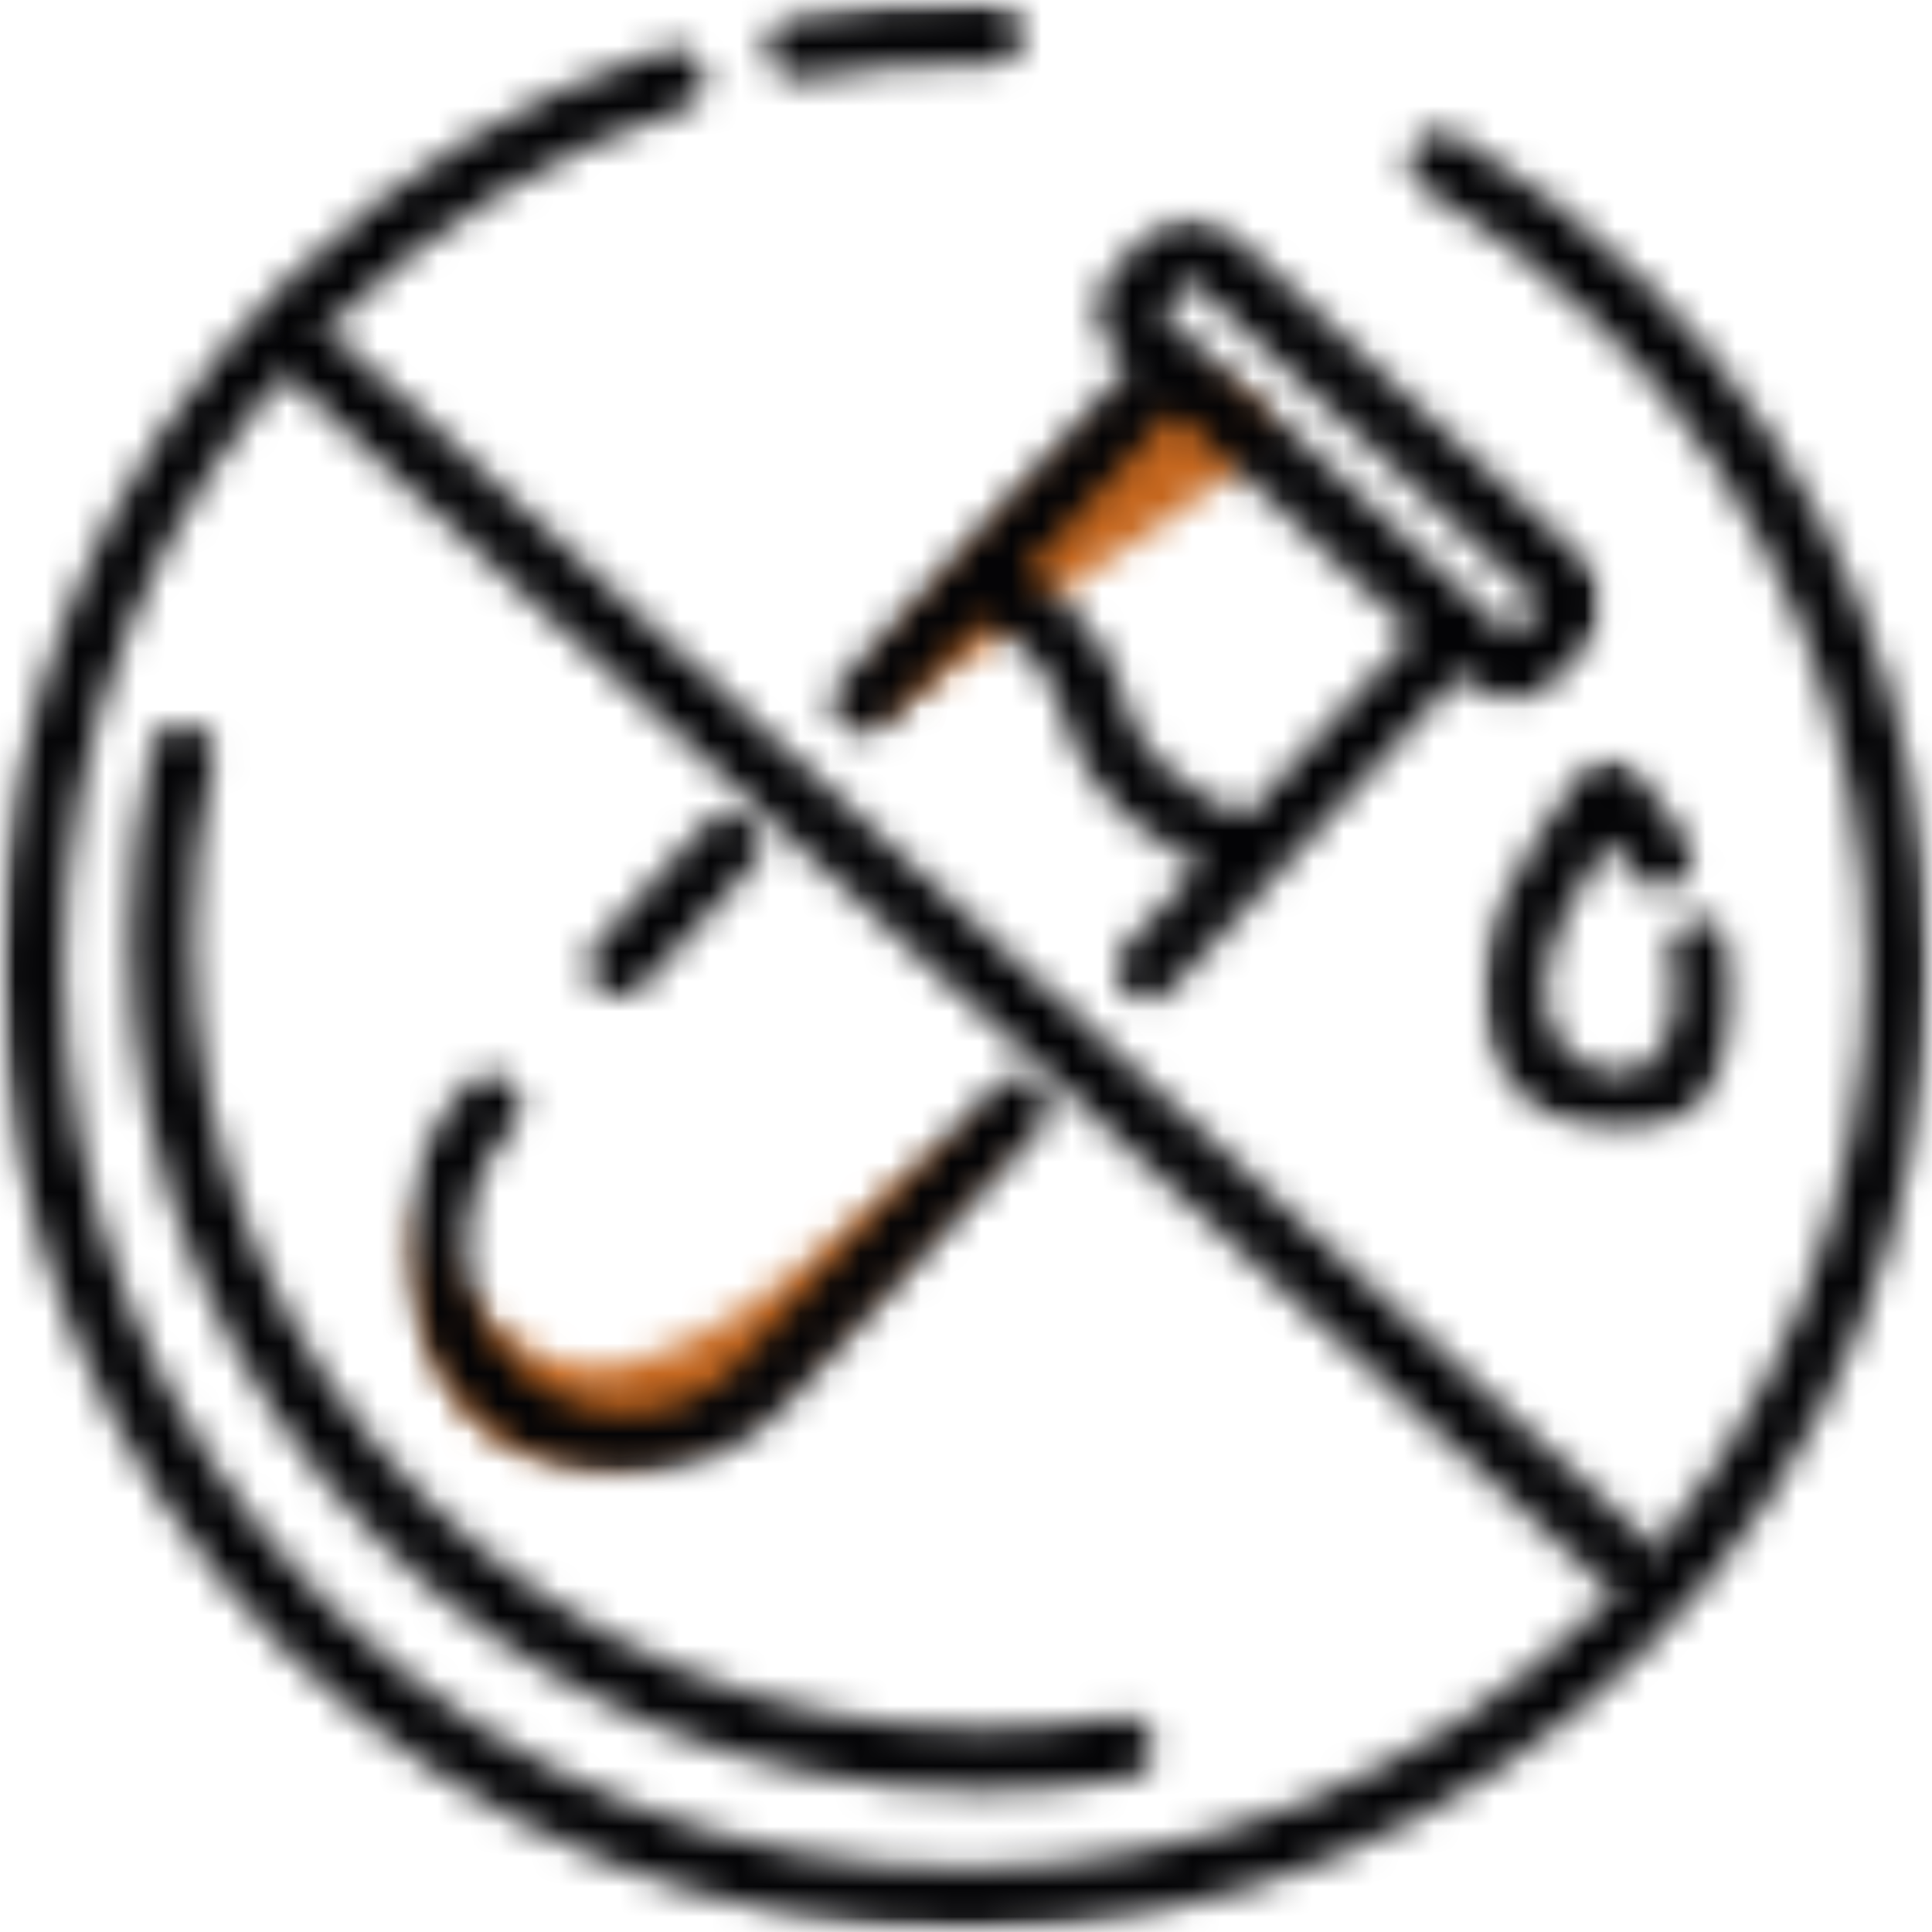 <svg width="64" height="64" viewBox="0 0 64 64" fill="none" xmlns="http://www.w3.org/2000/svg">
<mask id="mask0_64_1238" style="mask-type:luminance" maskUnits="userSpaceOnUse" x="28" y="12" width="15" height="13">
<path d="M28.245 12.172H42.601V24.137H28.245V12.172Z" fill="white"/>
</mask>
<g mask="url(#mask0_64_1238)">
<mask id="mask1_64_1238" style="mask-type:luminance" maskUnits="userSpaceOnUse" x="28" y="12" width="15" height="13">
<path d="M42.518 14.534C42.34 14.394 40.447 11.775 39.17 12.368C35.332 14.141 26.741 24.134 28.686 24.121L42.518 14.534Z" fill="white"/>
</mask>
<g mask="url(#mask1_64_1238)">
<path d="M-3.919 -0.81H67.918V67.889H-3.919V-0.81Z" fill="#C5671F"/>
</g>
</g>
<mask id="mask2_64_1238" style="mask-type:luminance" maskUnits="userSpaceOnUse" x="49" y="24" width="9" height="14">
<path d="M49.013 24.952H57.632V37.629H49.013V24.952Z" fill="white"/>
</mask>
<g mask="url(#mask2_64_1238)">
<mask id="mask3_64_1238" style="mask-type:luminance" maskUnits="userSpaceOnUse" x="49" y="25" width="9" height="13">
<path d="M54.122 28.956C53.327 27.68 52.493 26.825 52.517 26.849L53.267 26.133L54.1 26.749C54.025 26.851 51.555 30.19 51.302 31.795L50.275 31.635L51.302 31.794V31.795V31.797C51.147 32.779 50.986 34.142 52.174 35.05L51.539 35.868L52.173 35.05C53.104 35.759 54.346 35.652 54.831 35.026L54.862 34.985L55.739 35.542L54.876 34.966C55.54 33.988 55.62 32.888 55.352 31.741C55.223 31.186 55.571 30.631 56.129 30.503C56.687 30.375 57.248 30.721 57.377 31.274C57.734 32.801 57.678 34.535 56.6 36.119V36.121L56.523 36.232L56.482 36.285C55.041 38.149 52.375 37.807 50.908 36.689H50.906C48.649 34.966 49.111 32.353 49.248 31.483L49.249 31.479C49.605 29.245 52.511 25.422 52.434 25.522C52.617 25.278 52.897 25.128 53.203 25.108C53.508 25.088 53.805 25.204 54.017 25.422C54.042 25.448 54.989 26.423 55.894 27.875C56.197 28.36 56.046 28.994 55.556 29.295C55.067 29.595 54.428 29.446 54.125 28.961L54.122 28.956Z" fill="white"/>
</mask>
<g mask="url(#mask3_64_1238)">
<path d="M-3.919 -0.81H67.918V67.889H-3.919V-0.81Z" fill="#040406"/>
</g>
</g>
<mask id="mask4_64_1238" style="mask-type:luminance" maskUnits="userSpaceOnUse" x="0" y="0" width="64" height="64">
<path d="M0 0H64V64H0V0Z" fill="white"/>
</mask>
<g mask="url(#mask4_64_1238)">
<mask id="mask5_64_1238" style="mask-type:luminance" maskUnits="userSpaceOnUse" x="0" y="0" width="64" height="64">
<path d="M48.247 4.498C50.505 5.836 52.632 7.474 54.57 9.412C67.048 21.893 67.048 42.118 54.57 54.598C42.153 67.019 22.046 67.078 9.554 54.777L9.435 54.659L9.376 54.598C-3.1 42.118 -3.1 21.893 9.376 9.412C13.036 5.753 17.369 3.16 21.978 1.648C22.523 1.469 23.111 1.761 23.291 2.303C23.471 2.845 23.177 3.429 22.63 3.607C18.328 5.021 14.278 7.441 10.851 10.867C-0.821 22.542 -0.821 41.47 10.851 53.145C10.907 53.201 10.962 53.258 11.02 53.312C22.696 64.811 41.487 64.756 53.094 53.145C64.767 41.47 64.767 22.542 53.094 10.867C51.279 9.052 49.292 7.52 47.182 6.271C46.688 5.978 46.527 5.346 46.822 4.856C47.117 4.365 47.754 4.206 48.248 4.498H48.247ZM26.255 0.566C28.448 0.17 30.673 0.001 32.893 0.065C33.467 0.081 33.918 0.557 33.902 1.127C33.886 1.696 33.406 2.144 32.832 2.128C30.758 2.069 28.676 2.227 26.627 2.597C26.062 2.7 25.521 2.328 25.417 1.766C25.314 1.204 25.689 0.668 26.255 0.566ZM37.363 58.923C35.798 59.191 34.187 59.332 32.54 59.332C16.941 59.332 4.31 46.686 4.31 31.105C4.31 28.932 4.556 26.811 5.023 24.779C5.15 24.223 5.706 23.874 6.267 24.002C6.829 24.128 7.178 24.68 7.051 25.237C6.619 27.121 6.391 29.089 6.391 31.107C6.391 45.563 18.107 57.271 32.542 57.271C34.068 57.271 35.561 57.139 37.011 56.891C37.577 56.794 38.115 57.17 38.213 57.731C38.311 58.293 37.931 58.827 37.365 58.925L37.363 58.923Z" fill="white"/>
</mask>
<g mask="url(#mask5_64_1238)">
<path d="M-3.919 -0.81H67.918V67.889H-3.919V-0.81Z" fill="#040406"/>
</g>
</g>
<mask id="mask6_64_1238" style="mask-type:luminance" maskUnits="userSpaceOnUse" x="13" y="36" width="22" height="13">
<path d="M13.388 36.294H34.123V48.77H13.388V36.294Z" fill="white"/>
</mask>
<g mask="url(#mask6_64_1238)">
<mask id="mask7_64_1238" style="mask-type:luminance" maskUnits="userSpaceOnUse" x="13" y="36" width="22" height="13">
<path d="M27.851 40.785C26.15 42.298 23.817 44.309 20.98 45.134C17.799 46.063 14.551 42.894 13.651 39.965C13.384 39.098 12.808 49.199 20.252 48.597C25.728 48.152 34.083 36.339 34.083 36.339C32.425 37.548 30.781 38.182 27.851 40.785Z" fill="white"/>
</mask>
<g mask="url(#mask7_64_1238)">
<path d="M-3.919 -0.81H67.918V67.889H-3.919V-0.81Z" fill="#C5671F"/>
</g>
</g>
<mask id="mask8_64_1238" style="mask-type:luminance" maskUnits="userSpaceOnUse" x="13" y="7" width="41" height="42">
<path d="M13.358 7.129H53.224V48.932H13.358V7.129Z" fill="white"/>
</mask>
<g mask="url(#mask8_64_1238)">
<mask id="mask9_64_1238" style="mask-type:luminance" maskUnits="userSpaceOnUse" x="13" y="7" width="41" height="42">
<path d="M48.737 22.632L36.972 11.732C36.181 11 36.139 9.769 36.864 8.981L37.632 9.678L36.863 8.983L37.964 7.785C38.697 6.989 39.93 6.945 40.722 7.664L40.735 7.675L40.029 8.433L40.74 7.679L52.509 18.581C53.293 19.311 53.34 20.537 52.613 21.328L51.508 22.529C50.776 23.317 49.538 23.368 48.744 22.639L48.736 22.632M50.156 21.125L49.445 21.88L50.154 21.123L50.026 21.081L50.746 21.829L49.978 21.133L51.079 19.936L51.847 20.633L51.078 19.938C51.038 19.98 51.04 20.045 51.084 20.088L51.796 19.336L51.086 20.091L39.317 9.188C39.317 9.188 39.317 9.188 39.318 9.189L39.449 9.233L38.73 8.485L39.498 9.18L38.397 10.377C38.436 10.336 38.436 10.269 38.389 10.225L50.154 21.126L50.156 21.125ZM34.481 37.376L26.026 46.572C23.353 49.472 18.845 49.665 15.932 47.019L15.898 46.988L15.88 46.972C12.717 44.044 12.525 39.101 15.448 35.934C15.835 35.514 16.493 35.487 16.916 35.872C17.34 36.257 17.367 36.909 16.981 37.329C14.825 39.662 14.97 43.308 17.299 45.464C17.31 45.475 17.323 45.486 17.335 45.497C19.401 47.375 22.593 47.239 24.489 45.18L25.257 45.876L24.488 45.181L32.942 35.987C33.33 35.566 33.987 35.535 34.411 35.92C34.835 36.304 34.866 36.958 34.478 37.378L34.481 37.376ZM27.827 22.579L38.029 11.446C38.216 11.242 38.477 11.119 38.756 11.11C39.033 11.1 39.304 11.198 39.508 11.386L48.982 20.163C49.398 20.548 49.424 21.194 49.041 21.613L38.782 32.798C38.396 33.221 37.738 33.249 37.313 32.867C36.887 32.484 36.858 31.83 37.244 31.409L47.503 20.224L48.273 20.918L47.562 21.674L38.089 12.895L38.798 12.14L39.566 12.836L29.364 23.971C28.979 24.392 28.321 24.423 27.895 24.04C27.471 23.657 27.439 23.004 27.825 22.583L27.827 22.579ZM19.736 31.284L23.407 27.274C23.793 26.852 24.451 26.821 24.876 27.204C25.301 27.587 25.332 28.24 24.947 28.662L21.276 32.674C20.889 33.095 20.232 33.126 19.807 32.743C19.381 32.359 19.35 31.707 19.736 31.285V31.284ZM32.716 18.312C33.863 18.811 35.458 19.734 36.516 21.462V21.464C36.94 22.159 37.115 22.724 37.261 23.191L37.509 23.9C37.902 24.818 38.872 26.153 41.718 27.266C42.253 27.475 42.514 28.075 42.304 28.604C42.093 29.133 41.489 29.394 40.955 29.184C37.683 27.906 36.24 26.215 35.594 24.704L36.55 24.302L35.594 24.706C35.449 24.369 35.353 24.059 35.271 23.8C35.133 23.353 35.017 22.994 34.733 22.529L35.623 21.995L34.735 22.53C33.99 21.315 32.836 20.617 31.877 20.199C31.35 19.97 31.112 19.362 31.342 18.841C31.573 18.32 32.186 18.081 32.712 18.31L32.716 18.312Z" fill="white"/>
</mask>
<g mask="url(#mask9_64_1238)">
<path d="M-3.919 -0.81H67.918V67.889H-3.919V-0.81Z" fill="#040406"/>
</g>
</g>
<mask id="mask10_64_1238" style="mask-type:luminance" maskUnits="userSpaceOnUse" x="8" y="10" width="48" height="44">
<path d="M8.741 10.207H55.184V53.144H8.741V10.207Z" fill="white"/>
</mask>
<g mask="url(#mask10_64_1238)">
<mask id="mask11_64_1238" style="mask-type:luminance" maskUnits="userSpaceOnUse" x="8" y="10" width="48" height="44">
<path d="M10.519 10.603L54.84 51.271C55.263 51.657 55.289 52.31 54.897 52.728C54.506 53.147 53.851 53.173 53.428 52.785L9.107 12.118C8.685 11.732 8.659 11.079 9.05 10.66C9.441 10.241 10.097 10.215 10.519 10.603Z" fill="white"/>
</mask>
<g mask="url(#mask11_64_1238)">
<path d="M-3.919 -0.81H67.918V67.889H-3.919V-0.81Z" fill="#040406"/>
</g>
</g>
</svg>
